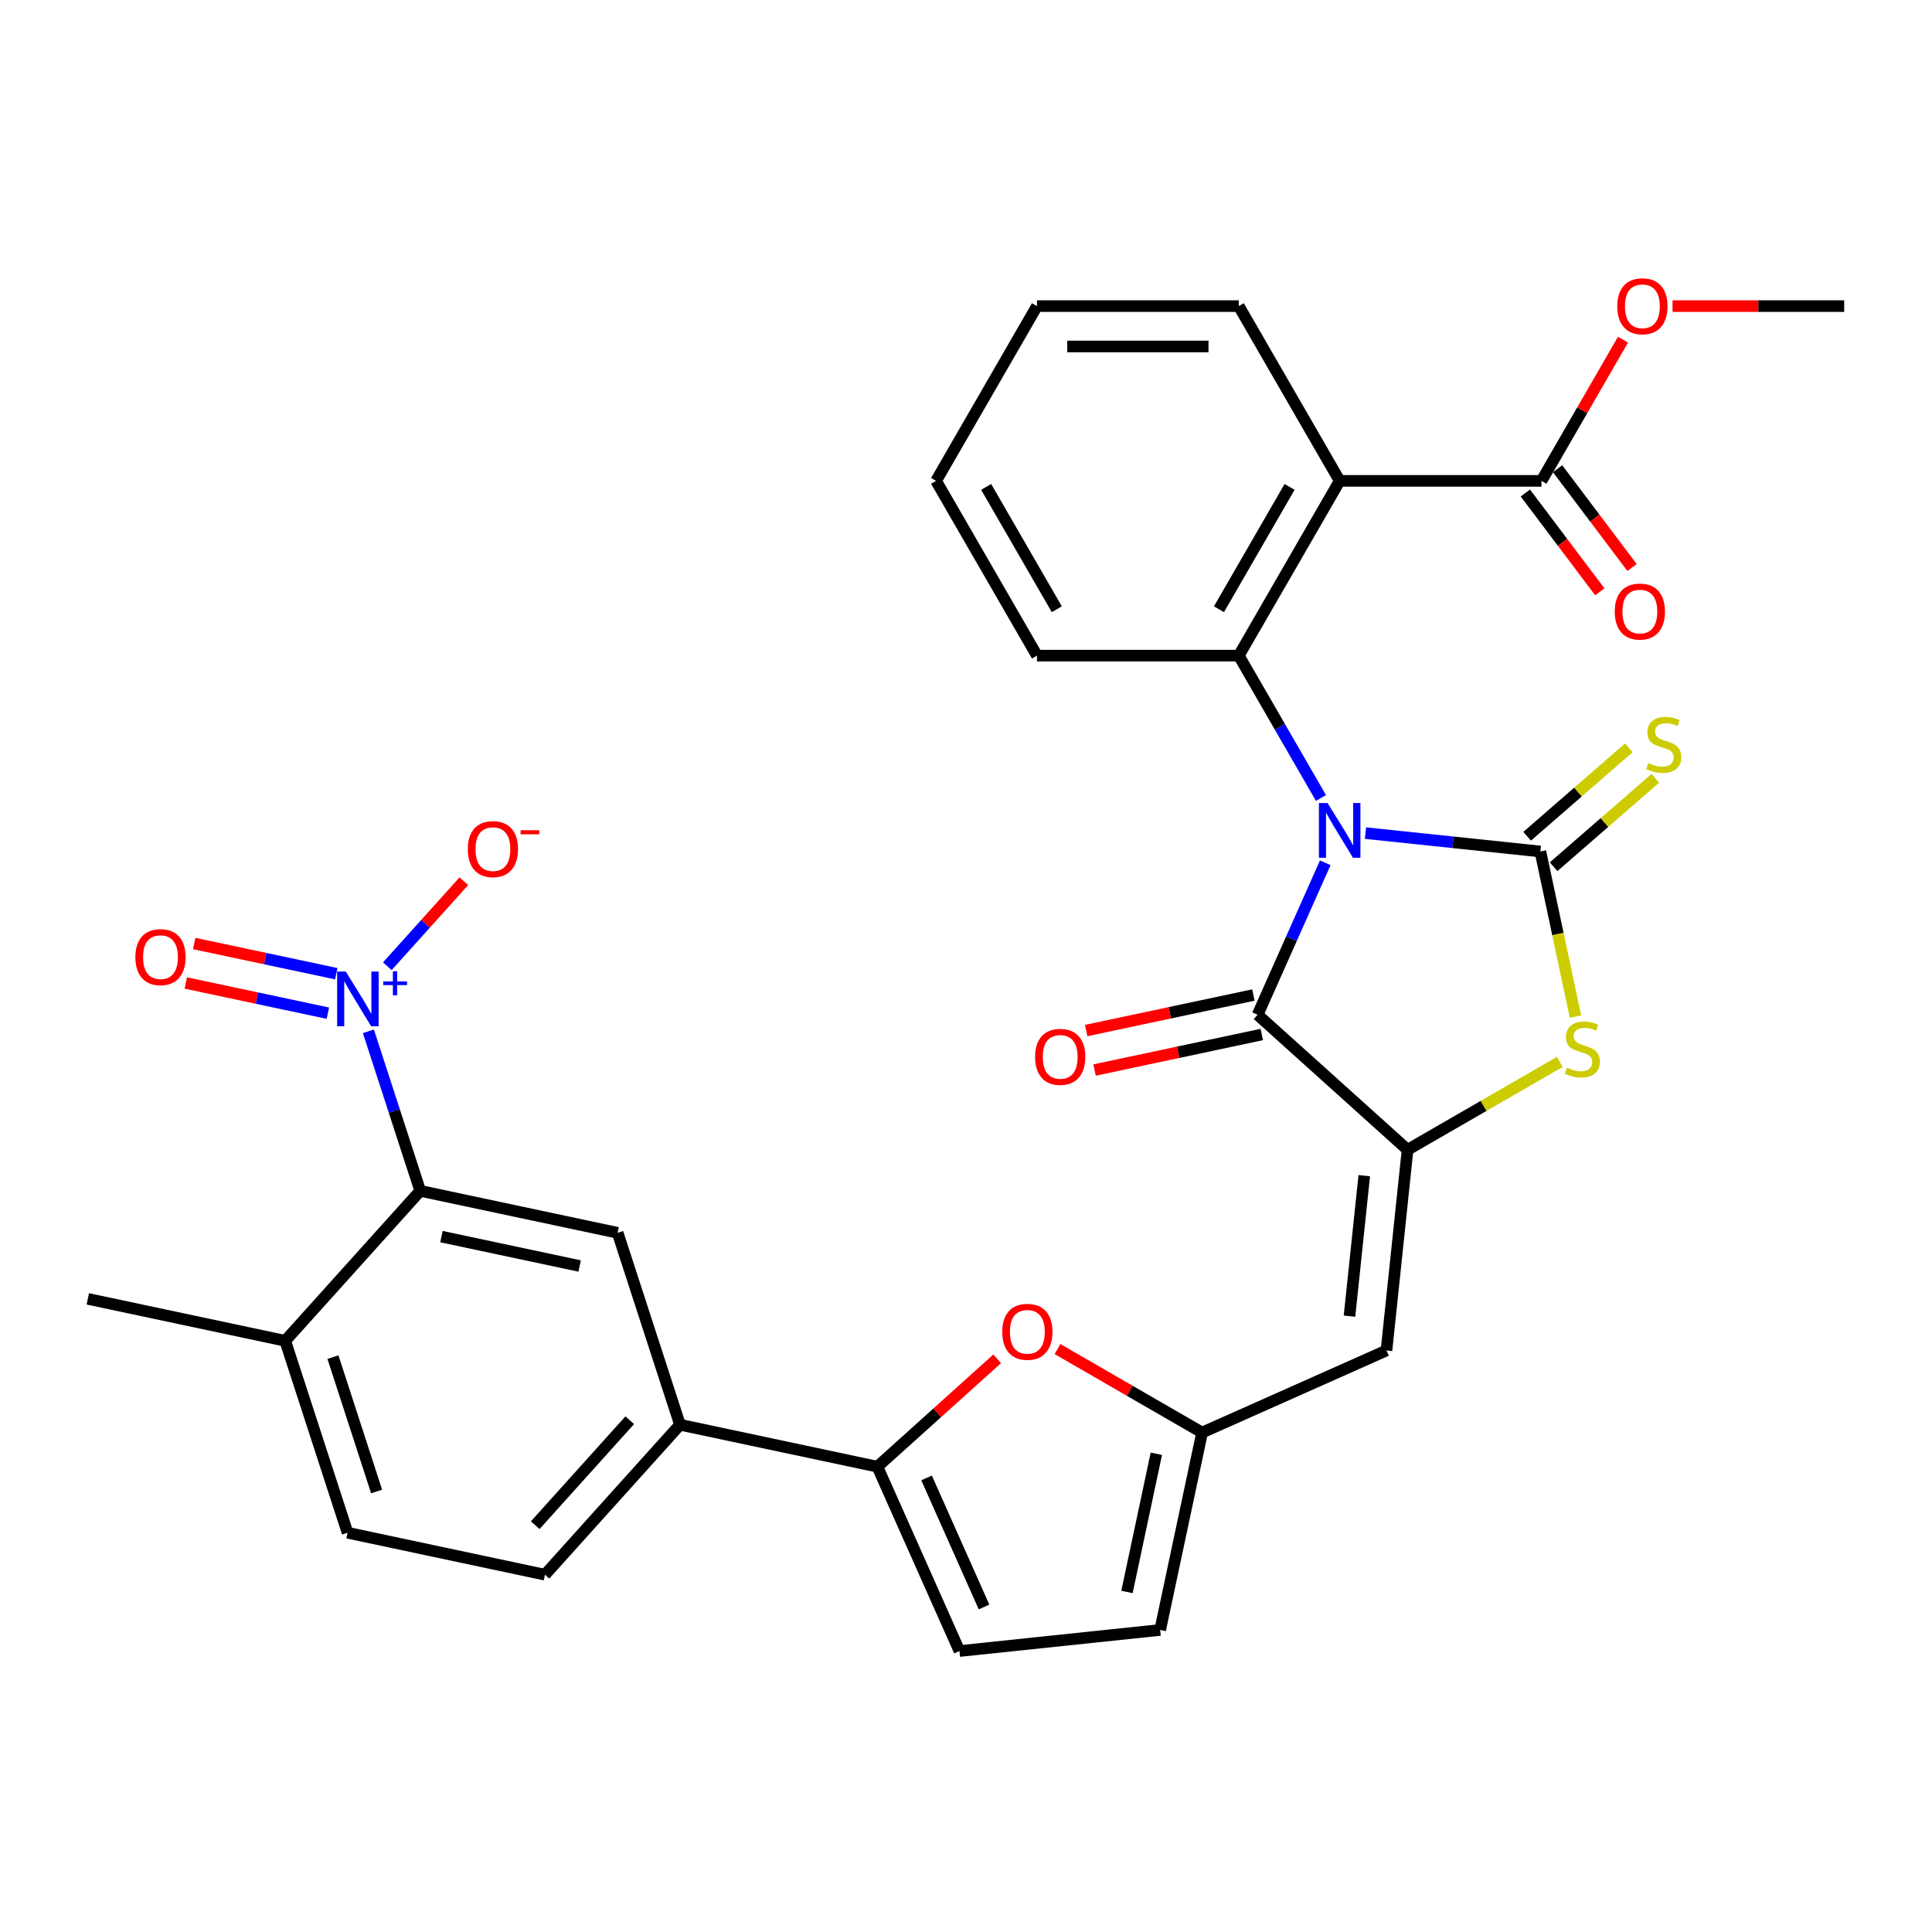 <?xml version='1.0' encoding='iso-8859-1'?>
<svg version='1.1' baseProfile='full'
              xmlns='http://www.w3.org/2000/svg'
                      xmlns:rdkit='http://www.rdkit.org/xml'
                      xmlns:xlink='http://www.w3.org/1999/xlink'
                  xml:space='preserve'
width='1000px' height='1000px' viewBox='0 0 1000 1000'>
<!-- END OF HEADER -->
<rect style='opacity:1.0;fill:#FFFFFF;stroke:none' width='1000' height='1000' x='0' y='0'> </rect>
<path class='bond-0' d='M 706.767,431.217 L 752.031,435.974' style='fill:none;fill-rule:evenodd;stroke:#0000FF;stroke-width:6px;stroke-linecap:butt;stroke-linejoin:miter;stroke-opacity:1' />
<path class='bond-0' d='M 752.031,435.974 L 797.295,440.732' style='fill:none;fill-rule:evenodd;stroke:#000000;stroke-width:6px;stroke-linecap:butt;stroke-linejoin:miter;stroke-opacity:1' />
<path class='bond-1' d='M 685.948,446.585 L 668.44,485.91' style='fill:none;fill-rule:evenodd;stroke:#0000FF;stroke-width:6px;stroke-linecap:butt;stroke-linejoin:miter;stroke-opacity:1' />
<path class='bond-1' d='M 668.44,485.91 L 650.931,525.235' style='fill:none;fill-rule:evenodd;stroke:#000000;stroke-width:6px;stroke-linecap:butt;stroke-linejoin:miter;stroke-opacity:1' />
<path class='bond-3' d='M 683.732,413.042 L 662.461,376.199' style='fill:none;fill-rule:evenodd;stroke:#0000FF;stroke-width:6px;stroke-linecap:butt;stroke-linejoin:miter;stroke-opacity:1' />
<path class='bond-3' d='M 662.461,376.199 L 641.189,339.355' style='fill:none;fill-rule:evenodd;stroke:#000000;stroke-width:6px;stroke-linecap:butt;stroke-linejoin:miter;stroke-opacity:1' />
<path class='bond-4' d='M 797.295,440.732 L 806.375,483.451' style='fill:none;fill-rule:evenodd;stroke:#000000;stroke-width:6px;stroke-linecap:butt;stroke-linejoin:miter;stroke-opacity:1' />
<path class='bond-4' d='M 806.375,483.451 L 815.456,526.17' style='fill:none;fill-rule:evenodd;stroke:#CCCC00;stroke-width:6px;stroke-linecap:butt;stroke-linejoin:miter;stroke-opacity:1' />
<path class='bond-16' d='M 804.148,448.615 L 830.477,425.728' style='fill:none;fill-rule:evenodd;stroke:#000000;stroke-width:6px;stroke-linecap:butt;stroke-linejoin:miter;stroke-opacity:1' />
<path class='bond-16' d='M 830.477,425.728 L 856.807,402.841' style='fill:none;fill-rule:evenodd;stroke:#CCCC00;stroke-width:6px;stroke-linecap:butt;stroke-linejoin:miter;stroke-opacity:1' />
<path class='bond-16' d='M 790.443,432.848 L 816.772,409.961' style='fill:none;fill-rule:evenodd;stroke:#000000;stroke-width:6px;stroke-linecap:butt;stroke-linejoin:miter;stroke-opacity:1' />
<path class='bond-16' d='M 816.772,409.961 L 843.102,387.075' style='fill:none;fill-rule:evenodd;stroke:#CCCC00;stroke-width:6px;stroke-linecap:butt;stroke-linejoin:miter;stroke-opacity:1' />
<path class='bond-2' d='M 650.931,525.235 L 728.554,595.127' style='fill:none;fill-rule:evenodd;stroke:#000000;stroke-width:6px;stroke-linecap:butt;stroke-linejoin:miter;stroke-opacity:1' />
<path class='bond-20' d='M 648.759,515.018 L 605.48,524.217' style='fill:none;fill-rule:evenodd;stroke:#000000;stroke-width:6px;stroke-linecap:butt;stroke-linejoin:miter;stroke-opacity:1' />
<path class='bond-20' d='M 605.48,524.217 L 562.201,533.417' style='fill:none;fill-rule:evenodd;stroke:#FF0000;stroke-width:6px;stroke-linecap:butt;stroke-linejoin:miter;stroke-opacity:1' />
<path class='bond-20' d='M 653.102,535.452 L 609.823,544.651' style='fill:none;fill-rule:evenodd;stroke:#000000;stroke-width:6px;stroke-linecap:butt;stroke-linejoin:miter;stroke-opacity:1' />
<path class='bond-20' d='M 609.823,544.651 L 566.544,553.851' style='fill:none;fill-rule:evenodd;stroke:#FF0000;stroke-width:6px;stroke-linecap:butt;stroke-linejoin:miter;stroke-opacity:1' />
<path class='bond-7' d='M 728.554,595.127 L 717.636,699.007' style='fill:none;fill-rule:evenodd;stroke:#000000;stroke-width:6px;stroke-linecap:butt;stroke-linejoin:miter;stroke-opacity:1' />
<path class='bond-7' d='M 706.14,608.525 L 698.497,681.241' style='fill:none;fill-rule:evenodd;stroke:#000000;stroke-width:6px;stroke-linecap:butt;stroke-linejoin:miter;stroke-opacity:1' />
<path class='bond-32' d='M 728.554,595.127 L 767.937,572.389' style='fill:none;fill-rule:evenodd;stroke:#000000;stroke-width:6px;stroke-linecap:butt;stroke-linejoin:miter;stroke-opacity:1' />
<path class='bond-32' d='M 767.937,572.389 L 807.321,549.651' style='fill:none;fill-rule:evenodd;stroke:#CCCC00;stroke-width:6px;stroke-linecap:butt;stroke-linejoin:miter;stroke-opacity:1' />
<path class='bond-6' d='M 641.189,339.355 L 693.415,248.897' style='fill:none;fill-rule:evenodd;stroke:#000000;stroke-width:6px;stroke-linecap:butt;stroke-linejoin:miter;stroke-opacity:1' />
<path class='bond-6' d='M 630.932,315.341 L 667.49,252.021' style='fill:none;fill-rule:evenodd;stroke:#000000;stroke-width:6px;stroke-linecap:butt;stroke-linejoin:miter;stroke-opacity:1' />
<path class='bond-26' d='M 641.189,339.355 L 536.737,339.355' style='fill:none;fill-rule:evenodd;stroke:#000000;stroke-width:6px;stroke-linecap:butt;stroke-linejoin:miter;stroke-opacity:1' />
<path class='bond-5' d='M 190.688,533.816 L 204.102,575.1' style='fill:none;fill-rule:evenodd;stroke:#0000FF;stroke-width:6px;stroke-linecap:butt;stroke-linejoin:miter;stroke-opacity:1' />
<path class='bond-5' d='M 204.102,575.1 L 217.516,616.384' style='fill:none;fill-rule:evenodd;stroke:#000000;stroke-width:6px;stroke-linecap:butt;stroke-linejoin:miter;stroke-opacity:1' />
<path class='bond-18' d='M 200.474,500.124 L 220.281,478.126' style='fill:none;fill-rule:evenodd;stroke:#0000FF;stroke-width:6px;stroke-linecap:butt;stroke-linejoin:miter;stroke-opacity:1' />
<path class='bond-18' d='M 220.281,478.126 L 240.089,456.127' style='fill:none;fill-rule:evenodd;stroke:#FF0000;stroke-width:6px;stroke-linecap:butt;stroke-linejoin:miter;stroke-opacity:1' />
<path class='bond-19' d='M 174.059,503.989 L 137.285,496.173' style='fill:none;fill-rule:evenodd;stroke:#0000FF;stroke-width:6px;stroke-linecap:butt;stroke-linejoin:miter;stroke-opacity:1' />
<path class='bond-19' d='M 137.285,496.173 L 100.511,488.356' style='fill:none;fill-rule:evenodd;stroke:#FF0000;stroke-width:6px;stroke-linecap:butt;stroke-linejoin:miter;stroke-opacity:1' />
<path class='bond-19' d='M 169.716,524.423 L 132.942,516.607' style='fill:none;fill-rule:evenodd;stroke:#0000FF;stroke-width:6px;stroke-linecap:butt;stroke-linejoin:miter;stroke-opacity:1' />
<path class='bond-19' d='M 132.942,516.607 L 96.168,508.79' style='fill:none;fill-rule:evenodd;stroke:#FF0000;stroke-width:6px;stroke-linecap:butt;stroke-linejoin:miter;stroke-opacity:1' />
<path class='bond-12' d='M 693.415,248.897 L 797.867,248.897' style='fill:none;fill-rule:evenodd;stroke:#000000;stroke-width:6px;stroke-linecap:butt;stroke-linejoin:miter;stroke-opacity:1' />
<path class='bond-27' d='M 693.415,248.897 L 641.189,158.439' style='fill:none;fill-rule:evenodd;stroke:#000000;stroke-width:6px;stroke-linecap:butt;stroke-linejoin:miter;stroke-opacity:1' />
<path class='bond-11' d='M 717.636,699.007 L 622.214,741.492' style='fill:none;fill-rule:evenodd;stroke:#000000;stroke-width:6px;stroke-linecap:butt;stroke-linejoin:miter;stroke-opacity:1' />
<path class='bond-8' d='M 217.516,616.384 L 319.686,638.101' style='fill:none;fill-rule:evenodd;stroke:#000000;stroke-width:6px;stroke-linecap:butt;stroke-linejoin:miter;stroke-opacity:1' />
<path class='bond-8' d='M 228.498,640.076 L 300.017,655.277' style='fill:none;fill-rule:evenodd;stroke:#000000;stroke-width:6px;stroke-linecap:butt;stroke-linejoin:miter;stroke-opacity:1' />
<path class='bond-35' d='M 217.516,616.384 L 147.624,694.007' style='fill:none;fill-rule:evenodd;stroke:#000000;stroke-width:6px;stroke-linecap:butt;stroke-linejoin:miter;stroke-opacity:1' />
<path class='bond-9' d='M 454.133,759.158 L 485.139,731.24' style='fill:none;fill-rule:evenodd;stroke:#000000;stroke-width:6px;stroke-linecap:butt;stroke-linejoin:miter;stroke-opacity:1' />
<path class='bond-9' d='M 485.139,731.24 L 516.144,703.322' style='fill:none;fill-rule:evenodd;stroke:#FF0000;stroke-width:6px;stroke-linecap:butt;stroke-linejoin:miter;stroke-opacity:1' />
<path class='bond-14' d='M 454.133,759.158 L 351.963,737.441' style='fill:none;fill-rule:evenodd;stroke:#000000;stroke-width:6px;stroke-linecap:butt;stroke-linejoin:miter;stroke-opacity:1' />
<path class='bond-34' d='M 454.133,759.158 L 496.617,854.579' style='fill:none;fill-rule:evenodd;stroke:#000000;stroke-width:6px;stroke-linecap:butt;stroke-linejoin:miter;stroke-opacity:1' />
<path class='bond-34' d='M 479.59,764.974 L 509.329,831.769' style='fill:none;fill-rule:evenodd;stroke:#000000;stroke-width:6px;stroke-linecap:butt;stroke-linejoin:miter;stroke-opacity:1' />
<path class='bond-10' d='M 547.367,698.279 L 584.79,719.885' style='fill:none;fill-rule:evenodd;stroke:#FF0000;stroke-width:6px;stroke-linecap:butt;stroke-linejoin:miter;stroke-opacity:1' />
<path class='bond-10' d='M 584.79,719.885 L 622.214,741.492' style='fill:none;fill-rule:evenodd;stroke:#000000;stroke-width:6px;stroke-linecap:butt;stroke-linejoin:miter;stroke-opacity:1' />
<path class='bond-17' d='M 622.214,741.492 L 600.497,843.661' style='fill:none;fill-rule:evenodd;stroke:#000000;stroke-width:6px;stroke-linecap:butt;stroke-linejoin:miter;stroke-opacity:1' />
<path class='bond-17' d='M 598.522,752.474 L 583.321,823.992' style='fill:none;fill-rule:evenodd;stroke:#000000;stroke-width:6px;stroke-linecap:butt;stroke-linejoin:miter;stroke-opacity:1' />
<path class='bond-22' d='M 789.526,255.183 L 808.792,280.75' style='fill:none;fill-rule:evenodd;stroke:#000000;stroke-width:6px;stroke-linecap:butt;stroke-linejoin:miter;stroke-opacity:1' />
<path class='bond-22' d='M 808.792,280.75 L 828.059,306.316' style='fill:none;fill-rule:evenodd;stroke:#FF0000;stroke-width:6px;stroke-linecap:butt;stroke-linejoin:miter;stroke-opacity:1' />
<path class='bond-22' d='M 806.209,242.611 L 825.476,268.177' style='fill:none;fill-rule:evenodd;stroke:#000000;stroke-width:6px;stroke-linecap:butt;stroke-linejoin:miter;stroke-opacity:1' />
<path class='bond-22' d='M 825.476,268.177 L 844.743,293.744' style='fill:none;fill-rule:evenodd;stroke:#FF0000;stroke-width:6px;stroke-linecap:butt;stroke-linejoin:miter;stroke-opacity:1' />
<path class='bond-25' d='M 797.867,248.897 L 818.966,212.354' style='fill:none;fill-rule:evenodd;stroke:#000000;stroke-width:6px;stroke-linecap:butt;stroke-linejoin:miter;stroke-opacity:1' />
<path class='bond-25' d='M 818.966,212.354 L 840.064,175.81' style='fill:none;fill-rule:evenodd;stroke:#FF0000;stroke-width:6px;stroke-linecap:butt;stroke-linejoin:miter;stroke-opacity:1' />
<path class='bond-13' d='M 319.686,638.101 L 351.963,737.441' style='fill:none;fill-rule:evenodd;stroke:#000000;stroke-width:6px;stroke-linecap:butt;stroke-linejoin:miter;stroke-opacity:1' />
<path class='bond-23' d='M 351.963,737.441 L 282.071,815.064' style='fill:none;fill-rule:evenodd;stroke:#000000;stroke-width:6px;stroke-linecap:butt;stroke-linejoin:miter;stroke-opacity:1' />
<path class='bond-23' d='M 325.955,735.106 L 277.03,789.442' style='fill:none;fill-rule:evenodd;stroke:#000000;stroke-width:6px;stroke-linecap:butt;stroke-linejoin:miter;stroke-opacity:1' />
<path class='bond-15' d='M 496.617,854.579 L 600.497,843.661' style='fill:none;fill-rule:evenodd;stroke:#000000;stroke-width:6px;stroke-linecap:butt;stroke-linejoin:miter;stroke-opacity:1' />
<path class='bond-21' d='M 147.624,694.007 L 179.902,793.347' style='fill:none;fill-rule:evenodd;stroke:#000000;stroke-width:6px;stroke-linecap:butt;stroke-linejoin:miter;stroke-opacity:1' />
<path class='bond-21' d='M 172.334,702.453 L 194.928,771.99' style='fill:none;fill-rule:evenodd;stroke:#000000;stroke-width:6px;stroke-linecap:butt;stroke-linejoin:miter;stroke-opacity:1' />
<path class='bond-28' d='M 147.624,694.007 L 45.455,672.29' style='fill:none;fill-rule:evenodd;stroke:#000000;stroke-width:6px;stroke-linecap:butt;stroke-linejoin:miter;stroke-opacity:1' />
<path class='bond-24' d='M 282.071,815.064 L 179.902,793.347' style='fill:none;fill-rule:evenodd;stroke:#000000;stroke-width:6px;stroke-linecap:butt;stroke-linejoin:miter;stroke-opacity:1' />
<path class='bond-29' d='M 865.705,158.439 L 910.125,158.439' style='fill:none;fill-rule:evenodd;stroke:#FF0000;stroke-width:6px;stroke-linecap:butt;stroke-linejoin:miter;stroke-opacity:1' />
<path class='bond-29' d='M 910.125,158.439 L 954.545,158.439' style='fill:none;fill-rule:evenodd;stroke:#000000;stroke-width:6px;stroke-linecap:butt;stroke-linejoin:miter;stroke-opacity:1' />
<path class='bond-31' d='M 536.737,339.355 L 484.511,248.897' style='fill:none;fill-rule:evenodd;stroke:#000000;stroke-width:6px;stroke-linecap:butt;stroke-linejoin:miter;stroke-opacity:1' />
<path class='bond-31' d='M 546.995,315.341 L 510.437,252.021' style='fill:none;fill-rule:evenodd;stroke:#000000;stroke-width:6px;stroke-linecap:butt;stroke-linejoin:miter;stroke-opacity:1' />
<path class='bond-33' d='M 641.189,158.439 L 536.737,158.439' style='fill:none;fill-rule:evenodd;stroke:#000000;stroke-width:6px;stroke-linecap:butt;stroke-linejoin:miter;stroke-opacity:1' />
<path class='bond-33' d='M 625.521,179.329 L 552.405,179.329' style='fill:none;fill-rule:evenodd;stroke:#000000;stroke-width:6px;stroke-linecap:butt;stroke-linejoin:miter;stroke-opacity:1' />
<path class='bond-30' d='M 536.737,158.439 L 484.511,248.897' style='fill:none;fill-rule:evenodd;stroke:#000000;stroke-width:6px;stroke-linecap:butt;stroke-linejoin:miter;stroke-opacity:1' />
<path  class='atom-0' d='M 687.155 415.653
L 696.435 430.653
Q 697.355 432.133, 698.835 434.813
Q 700.315 437.493, 700.395 437.653
L 700.395 415.653
L 704.155 415.653
L 704.155 443.973
L 700.275 443.973
L 690.315 427.573
Q 689.155 425.653, 687.915 423.453
Q 686.715 421.253, 686.355 420.573
L 686.355 443.973
L 682.675 443.973
L 682.675 415.653
L 687.155 415.653
' fill='#0000FF'/>
<path  class='atom-5' d='M 811.012 552.621
Q 811.332 552.741, 812.652 553.301
Q 813.972 553.861, 815.412 554.221
Q 816.892 554.541, 818.332 554.541
Q 821.012 554.541, 822.572 553.261
Q 824.132 551.941, 824.132 549.661
Q 824.132 548.101, 823.332 547.141
Q 822.572 546.181, 821.372 545.661
Q 820.172 545.141, 818.172 544.541
Q 815.652 543.781, 814.132 543.061
Q 812.652 542.341, 811.572 540.821
Q 810.532 539.301, 810.532 536.741
Q 810.532 533.181, 812.932 530.981
Q 815.372 528.781, 820.172 528.781
Q 823.452 528.781, 827.172 530.341
L 826.252 533.421
Q 822.852 532.021, 820.292 532.021
Q 817.532 532.021, 816.012 533.181
Q 814.492 534.301, 814.532 536.261
Q 814.532 537.781, 815.292 538.701
Q 816.092 539.621, 817.212 540.141
Q 818.372 540.661, 820.292 541.261
Q 822.852 542.061, 824.372 542.861
Q 825.892 543.661, 826.972 545.301
Q 828.092 546.901, 828.092 549.661
Q 828.092 553.581, 825.452 555.701
Q 822.852 557.781, 818.492 557.781
Q 815.972 557.781, 814.052 557.221
Q 812.172 556.701, 809.932 555.781
L 811.012 552.621
' fill='#CCCC00'/>
<path  class='atom-6' d='M 178.979 502.884
L 188.259 517.884
Q 189.179 519.364, 190.659 522.044
Q 192.139 524.724, 192.219 524.884
L 192.219 502.884
L 195.979 502.884
L 195.979 531.204
L 192.099 531.204
L 182.139 514.804
Q 180.979 512.884, 179.739 510.684
Q 178.539 508.484, 178.179 507.804
L 178.179 531.204
L 174.499 531.204
L 174.499 502.884
L 178.979 502.884
' fill='#0000FF'/>
<path  class='atom-6' d='M 198.355 507.989
L 203.344 507.989
L 203.344 502.735
L 205.562 502.735
L 205.562 507.989
L 210.684 507.989
L 210.684 509.89
L 205.562 509.89
L 205.562 515.17
L 203.344 515.17
L 203.344 509.89
L 198.355 509.89
L 198.355 507.989
' fill='#0000FF'/>
<path  class='atom-11' d='M 518.756 689.345
Q 518.756 682.545, 522.116 678.745
Q 525.476 674.945, 531.756 674.945
Q 538.036 674.945, 541.396 678.745
Q 544.756 682.545, 544.756 689.345
Q 544.756 696.225, 541.356 700.145
Q 537.956 704.025, 531.756 704.025
Q 525.516 704.025, 522.116 700.145
Q 518.756 696.265, 518.756 689.345
M 531.756 700.825
Q 536.076 700.825, 538.396 697.945
Q 540.756 695.025, 540.756 689.345
Q 540.756 683.785, 538.396 680.985
Q 536.076 678.145, 531.756 678.145
Q 527.436 678.145, 525.076 680.945
Q 522.756 683.745, 522.756 689.345
Q 522.756 695.065, 525.076 697.945
Q 527.436 700.825, 531.756 700.825
' fill='#FF0000'/>
<path  class='atom-17' d='M 853.15 394.947
Q 853.47 395.067, 854.79 395.627
Q 856.11 396.187, 857.55 396.547
Q 859.03 396.867, 860.47 396.867
Q 863.15 396.867, 864.71 395.587
Q 866.27 394.267, 866.27 391.987
Q 866.27 390.427, 865.47 389.467
Q 864.71 388.507, 863.51 387.987
Q 862.31 387.467, 860.31 386.867
Q 857.79 386.107, 856.27 385.387
Q 854.79 384.667, 853.71 383.147
Q 852.67 381.627, 852.67 379.067
Q 852.67 375.507, 855.07 373.307
Q 857.51 371.107, 862.31 371.107
Q 865.59 371.107, 869.31 372.667
L 868.39 375.747
Q 864.99 374.347, 862.43 374.347
Q 859.67 374.347, 858.15 375.507
Q 856.63 376.627, 856.67 378.587
Q 856.67 380.107, 857.43 381.027
Q 858.23 381.947, 859.35 382.467
Q 860.51 382.987, 862.43 383.587
Q 864.99 384.387, 866.51 385.187
Q 868.03 385.987, 869.11 387.627
Q 870.23 389.227, 870.23 391.987
Q 870.23 395.907, 867.59 398.027
Q 864.99 400.107, 860.63 400.107
Q 858.11 400.107, 856.19 399.547
Q 854.31 399.027, 852.07 398.107
L 853.15 394.947
' fill='#CCCC00'/>
<path  class='atom-19' d='M 242.131 439.501
Q 242.131 432.701, 245.491 428.901
Q 248.851 425.101, 255.131 425.101
Q 261.411 425.101, 264.771 428.901
Q 268.131 432.701, 268.131 439.501
Q 268.131 446.381, 264.731 450.301
Q 261.331 454.181, 255.131 454.181
Q 248.891 454.181, 245.491 450.301
Q 242.131 446.421, 242.131 439.501
M 255.131 450.981
Q 259.451 450.981, 261.771 448.101
Q 264.131 445.181, 264.131 439.501
Q 264.131 433.941, 261.771 431.141
Q 259.451 428.301, 255.131 428.301
Q 250.811 428.301, 248.451 431.101
Q 246.131 433.901, 246.131 439.501
Q 246.131 445.221, 248.451 448.101
Q 250.811 450.981, 255.131 450.981
' fill='#FF0000'/>
<path  class='atom-19' d='M 269.451 429.724
L 279.14 429.724
L 279.14 431.836
L 269.451 431.836
L 269.451 429.724
' fill='#FF0000'/>
<path  class='atom-20' d='M 70.069 495.407
Q 70.069 488.607, 73.429 484.807
Q 76.789 481.007, 83.069 481.007
Q 89.349 481.007, 92.709 484.807
Q 96.069 488.607, 96.069 495.407
Q 96.069 502.287, 92.669 506.207
Q 89.269 510.087, 83.069 510.087
Q 76.829 510.087, 73.429 506.207
Q 70.069 502.327, 70.069 495.407
M 83.069 506.887
Q 87.389 506.887, 89.709 504.007
Q 92.069 501.087, 92.069 495.407
Q 92.069 489.847, 89.709 487.047
Q 87.389 484.207, 83.069 484.207
Q 78.749 484.207, 76.389 487.007
Q 74.069 489.807, 74.069 495.407
Q 74.069 501.127, 76.389 504.007
Q 78.749 506.887, 83.069 506.887
' fill='#FF0000'/>
<path  class='atom-21' d='M 535.761 547.032
Q 535.761 540.232, 539.121 536.432
Q 542.481 532.632, 548.761 532.632
Q 555.041 532.632, 558.401 536.432
Q 561.761 540.232, 561.761 547.032
Q 561.761 553.912, 558.361 557.832
Q 554.961 561.712, 548.761 561.712
Q 542.521 561.712, 539.121 557.832
Q 535.761 553.952, 535.761 547.032
M 548.761 558.512
Q 553.081 558.512, 555.401 555.632
Q 557.761 552.712, 557.761 547.032
Q 557.761 541.472, 555.401 538.672
Q 553.081 535.832, 548.761 535.832
Q 544.441 535.832, 542.081 538.632
Q 539.761 541.432, 539.761 547.032
Q 539.761 552.752, 542.081 555.632
Q 544.441 558.512, 548.761 558.512
' fill='#FF0000'/>
<path  class='atom-23' d='M 835.786 316.545
Q 835.786 309.745, 839.146 305.945
Q 842.506 302.145, 848.786 302.145
Q 855.066 302.145, 858.426 305.945
Q 861.786 309.745, 861.786 316.545
Q 861.786 323.425, 858.386 327.345
Q 854.986 331.225, 848.786 331.225
Q 842.546 331.225, 839.146 327.345
Q 835.786 323.465, 835.786 316.545
M 848.786 328.025
Q 853.106 328.025, 855.426 325.145
Q 857.786 322.225, 857.786 316.545
Q 857.786 310.985, 855.426 308.185
Q 853.106 305.345, 848.786 305.345
Q 844.466 305.345, 842.106 308.145
Q 839.786 310.945, 839.786 316.545
Q 839.786 322.265, 842.106 325.145
Q 844.466 328.025, 848.786 328.025
' fill='#FF0000'/>
<path  class='atom-26' d='M 837.093 158.519
Q 837.093 151.719, 840.453 147.919
Q 843.813 144.119, 850.093 144.119
Q 856.373 144.119, 859.733 147.919
Q 863.093 151.719, 863.093 158.519
Q 863.093 165.399, 859.693 169.319
Q 856.293 173.199, 850.093 173.199
Q 843.853 173.199, 840.453 169.319
Q 837.093 165.439, 837.093 158.519
M 850.093 169.999
Q 854.413 169.999, 856.733 167.119
Q 859.093 164.199, 859.093 158.519
Q 859.093 152.959, 856.733 150.159
Q 854.413 147.319, 850.093 147.319
Q 845.773 147.319, 843.413 150.119
Q 841.093 152.919, 841.093 158.519
Q 841.093 164.239, 843.413 167.119
Q 845.773 169.999, 850.093 169.999
' fill='#FF0000'/>
</svg>
